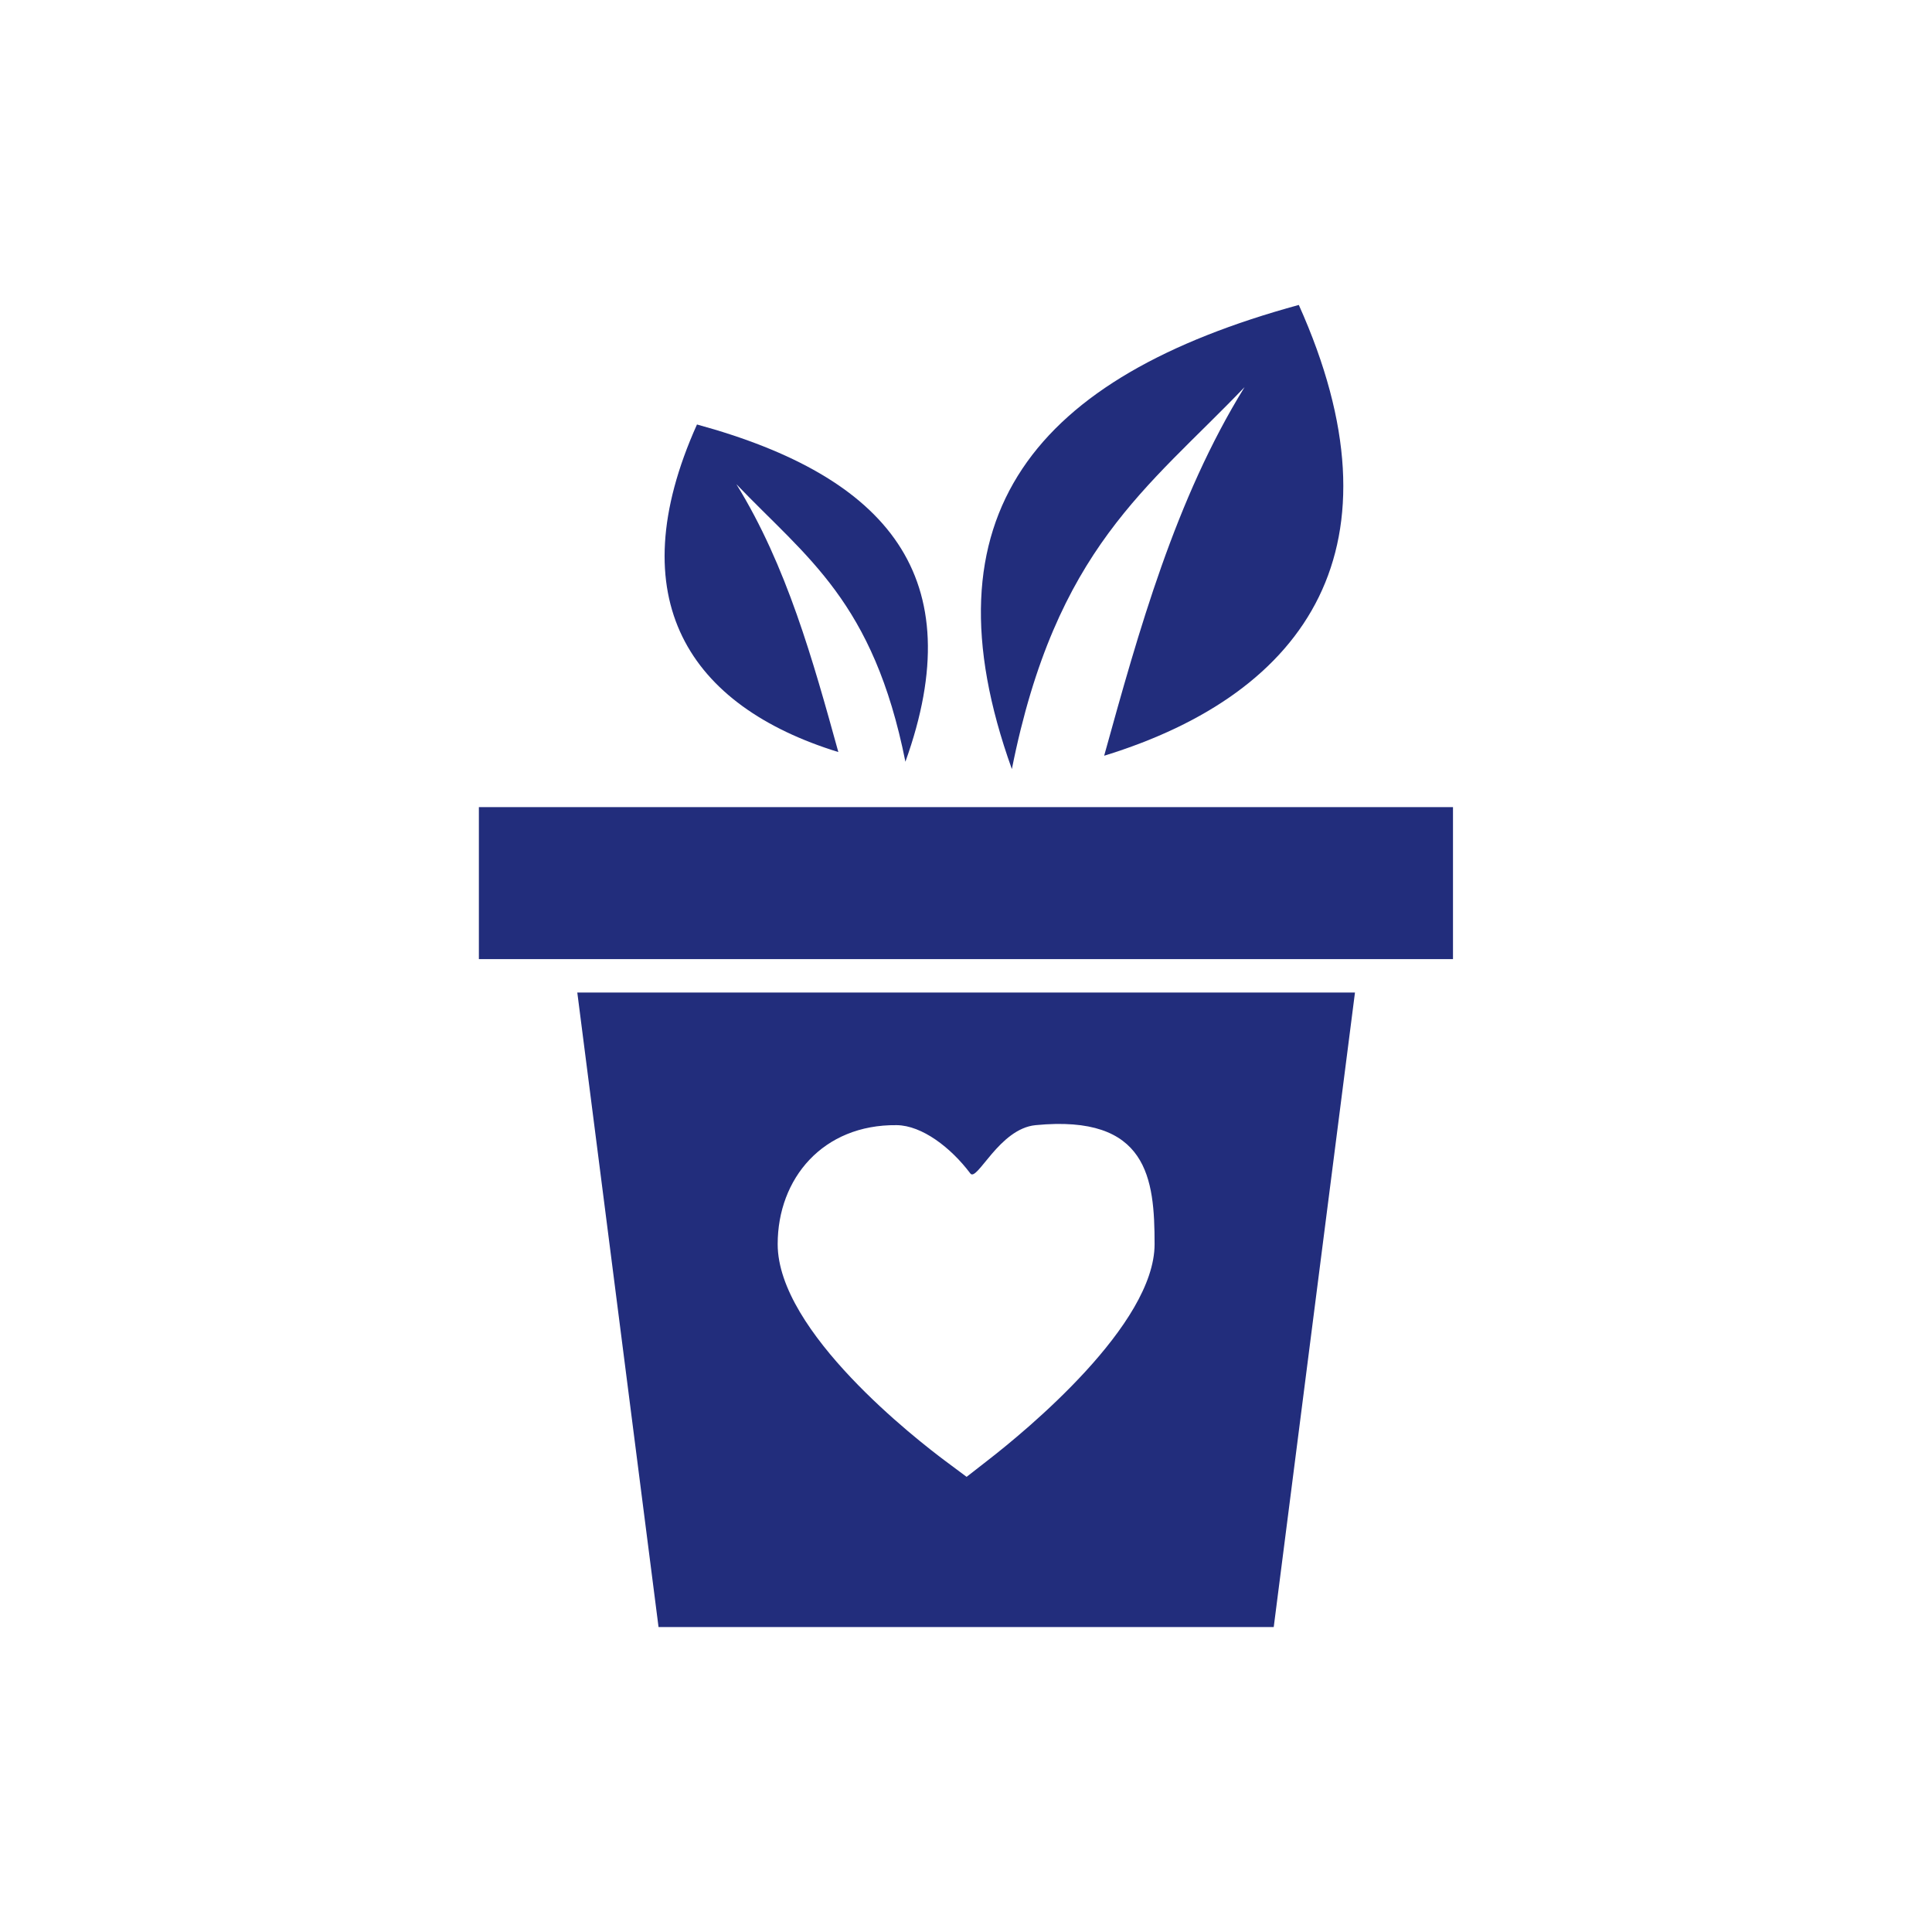 <svg viewBox="0 0 141.73 141.73" xmlns="http://www.w3.org/2000/svg" data-name="ICONS 50x50mm" id="ICONS_50x50mm">
  <defs>
    <style>
      .cls-1 {
        fill: none;
      }

      .cls-1, .cls-2, .cls-3 {
        stroke-width: 0px;
      }

      .cls-2, .cls-3 {
        fill: #222d7c;
      }

      .cls-3 {
        fill-rule: evenodd;
      }
    </style>
  </defs>
  <rect ry="19.14" rx="19.14" height="141.73" width="141.73" y="0" x="0" class="cls-1"></rect>
  <g>
    <rect height="11.15" width="71.46" y="59.21" x="35.13" class="cls-2"></rect>
    <path d="M42.35,72.81l5.96,46.55h45.13s5.96-46.55,5.96-46.55h-57.04ZM72.45,107.14l-1.54,1.2-1.57-1.17c-2.05-1.53-12.29-9.46-12.29-15.9,0-4.81,3.31-8.79,8.73-8.73,1.86.02,3.98,1.65,5.4,3.54.49.66,2.11-3.28,4.79-3.54,8.24-.8,8.73,3.92,8.73,8.73,0,5.9-9.37,13.64-12.25,15.87Z" class="cls-3"></path>
    <path d="M74.23,56.42c3.23-16.2,9.96-20.59,17.07-28.02-5.08,8.22-7.75,17.84-10.3,27.04,15.04-4.63,22.2-15.42,14.28-33.07-19.34,5.29-27.74,15.42-21.05,34.05h0Z" class="cls-3"></path>
    <path d="M66.42,55.88c-2.35-11.77-7.24-14.96-12.4-20.36,3.69,5.97,5.63,12.96,7.48,19.65-10.93-3.37-16.13-11.21-10.37-24.03,14.05,3.84,20.15,11.21,15.29,24.74h0Z" class="cls-3"></path>
  </g>
</svg>